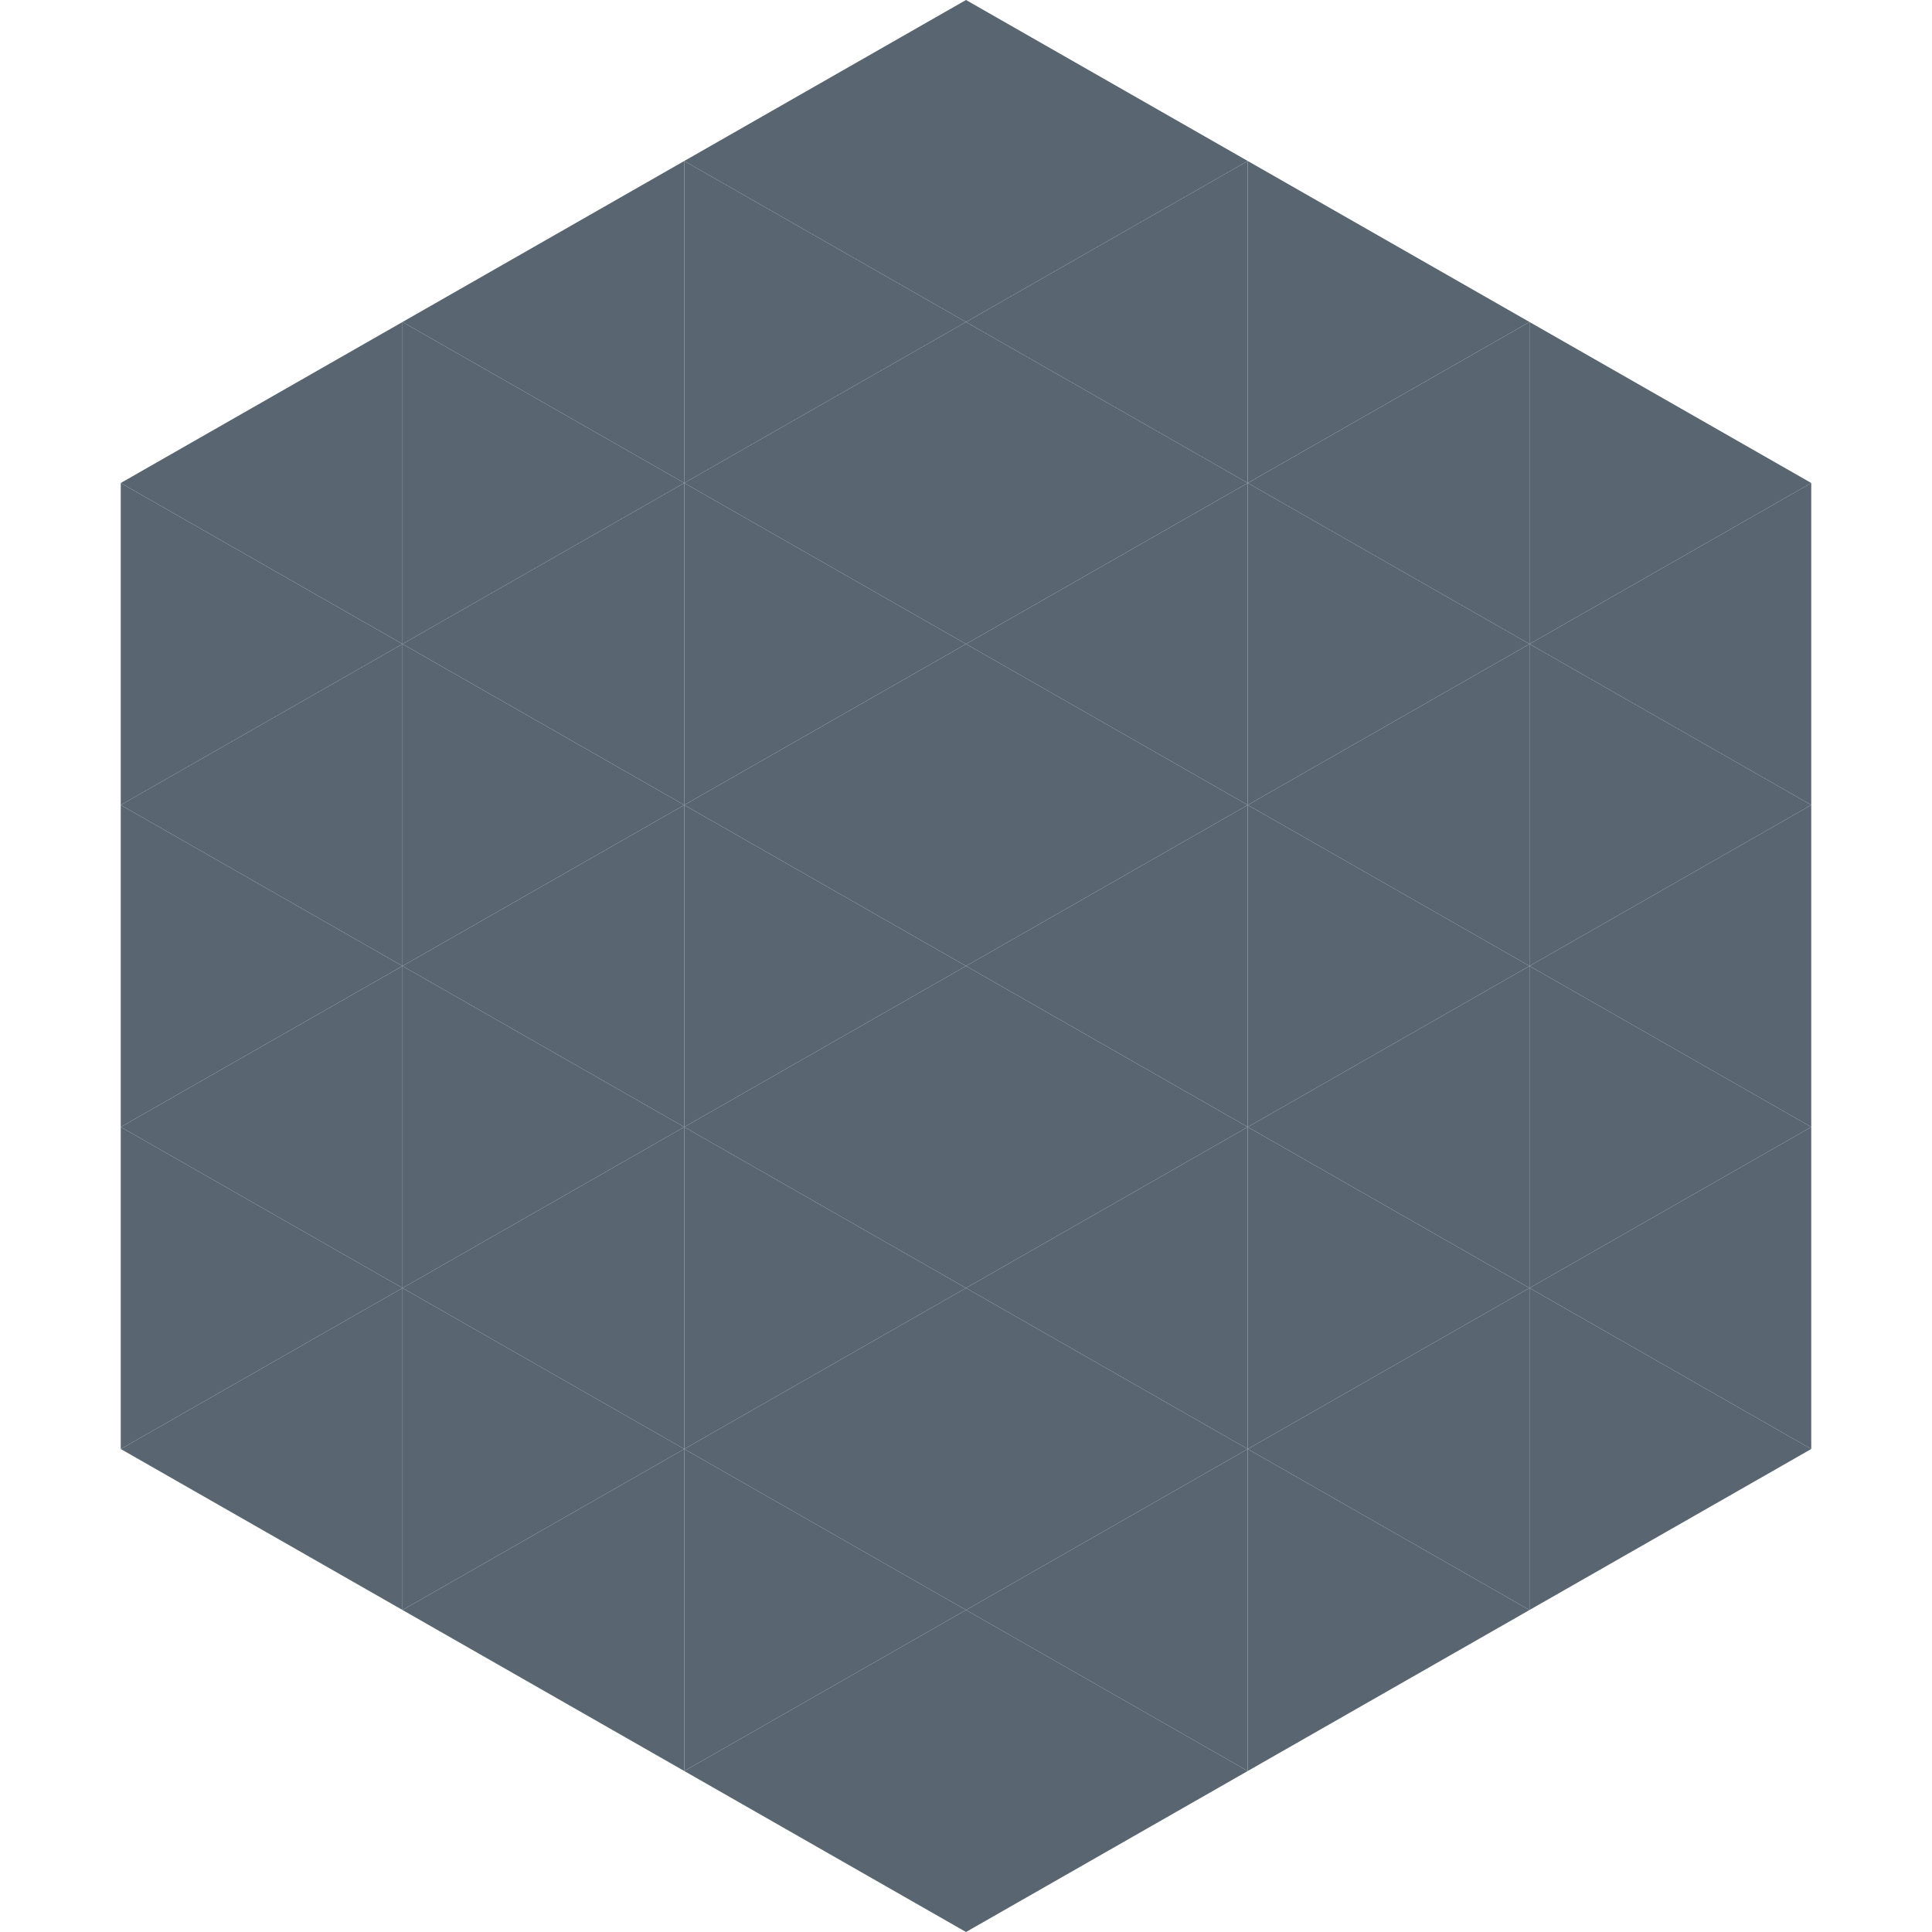 <?xml version="1.0"?>
<!-- Generated by SVGo -->
<svg width="240" height="240"
     xmlns="http://www.w3.org/2000/svg"
     xmlns:xlink="http://www.w3.org/1999/xlink">
<polygon points="50,40 15,60 50,80" style="fill:rgb(89,101,112)" />
<polygon points="190,40 225,60 190,80" style="fill:rgb(89,101,112)" />
<polygon points="15,60 50,80 15,100" style="fill:rgb(89,101,112)" />
<polygon points="225,60 190,80 225,100" style="fill:rgb(89,101,112)" />
<polygon points="50,80 15,100 50,120" style="fill:rgb(89,101,112)" />
<polygon points="190,80 225,100 190,120" style="fill:rgb(89,101,112)" />
<polygon points="15,100 50,120 15,140" style="fill:rgb(89,101,112)" />
<polygon points="225,100 190,120 225,140" style="fill:rgb(89,101,112)" />
<polygon points="50,120 15,140 50,160" style="fill:rgb(89,101,112)" />
<polygon points="190,120 225,140 190,160" style="fill:rgb(89,101,112)" />
<polygon points="15,140 50,160 15,180" style="fill:rgb(89,101,112)" />
<polygon points="225,140 190,160 225,180" style="fill:rgb(89,101,112)" />
<polygon points="50,160 15,180 50,200" style="fill:rgb(89,101,112)" />
<polygon points="190,160 225,180 190,200" style="fill:rgb(89,101,112)" />
<polygon points="15,180 50,200 15,220" style="fill:rgb(255,255,255); fill-opacity:0" />
<polygon points="225,180 190,200 225,220" style="fill:rgb(255,255,255); fill-opacity:0" />
<polygon points="50,0 85,20 50,40" style="fill:rgb(255,255,255); fill-opacity:0" />
<polygon points="190,0 155,20 190,40" style="fill:rgb(255,255,255); fill-opacity:0" />
<polygon points="85,20 50,40 85,60" style="fill:rgb(89,101,112)" />
<polygon points="155,20 190,40 155,60" style="fill:rgb(89,101,112)" />
<polygon points="50,40 85,60 50,80" style="fill:rgb(89,101,112)" />
<polygon points="190,40 155,60 190,80" style="fill:rgb(89,101,112)" />
<polygon points="85,60 50,80 85,100" style="fill:rgb(89,101,112)" />
<polygon points="155,60 190,80 155,100" style="fill:rgb(89,101,112)" />
<polygon points="50,80 85,100 50,120" style="fill:rgb(89,101,112)" />
<polygon points="190,80 155,100 190,120" style="fill:rgb(89,101,112)" />
<polygon points="85,100 50,120 85,140" style="fill:rgb(89,101,112)" />
<polygon points="155,100 190,120 155,140" style="fill:rgb(89,101,112)" />
<polygon points="50,120 85,140 50,160" style="fill:rgb(89,101,112)" />
<polygon points="190,120 155,140 190,160" style="fill:rgb(89,101,112)" />
<polygon points="85,140 50,160 85,180" style="fill:rgb(89,101,112)" />
<polygon points="155,140 190,160 155,180" style="fill:rgb(89,101,112)" />
<polygon points="50,160 85,180 50,200" style="fill:rgb(89,101,112)" />
<polygon points="190,160 155,180 190,200" style="fill:rgb(89,101,112)" />
<polygon points="85,180 50,200 85,220" style="fill:rgb(89,101,112)" />
<polygon points="155,180 190,200 155,220" style="fill:rgb(89,101,112)" />
<polygon points="120,0 85,20 120,40" style="fill:rgb(89,101,112)" />
<polygon points="120,0 155,20 120,40" style="fill:rgb(89,101,112)" />
<polygon points="85,20 120,40 85,60" style="fill:rgb(89,101,112)" />
<polygon points="155,20 120,40 155,60" style="fill:rgb(89,101,112)" />
<polygon points="120,40 85,60 120,80" style="fill:rgb(89,101,112)" />
<polygon points="120,40 155,60 120,80" style="fill:rgb(89,101,112)" />
<polygon points="85,60 120,80 85,100" style="fill:rgb(89,101,112)" />
<polygon points="155,60 120,80 155,100" style="fill:rgb(89,101,112)" />
<polygon points="120,80 85,100 120,120" style="fill:rgb(89,101,112)" />
<polygon points="120,80 155,100 120,120" style="fill:rgb(89,101,112)" />
<polygon points="85,100 120,120 85,140" style="fill:rgb(89,101,112)" />
<polygon points="155,100 120,120 155,140" style="fill:rgb(89,101,112)" />
<polygon points="120,120 85,140 120,160" style="fill:rgb(89,101,112)" />
<polygon points="120,120 155,140 120,160" style="fill:rgb(89,101,112)" />
<polygon points="85,140 120,160 85,180" style="fill:rgb(89,101,112)" />
<polygon points="155,140 120,160 155,180" style="fill:rgb(89,101,112)" />
<polygon points="120,160 85,180 120,200" style="fill:rgb(89,101,112)" />
<polygon points="120,160 155,180 120,200" style="fill:rgb(89,101,112)" />
<polygon points="85,180 120,200 85,220" style="fill:rgb(89,101,112)" />
<polygon points="155,180 120,200 155,220" style="fill:rgb(89,101,112)" />
<polygon points="120,200 85,220 120,240" style="fill:rgb(89,101,112)" />
<polygon points="120,200 155,220 120,240" style="fill:rgb(89,101,112)" />
<polygon points="85,220 120,240 85,260" style="fill:rgb(255,255,255); fill-opacity:0" />
<polygon points="155,220 120,240 155,260" style="fill:rgb(255,255,255); fill-opacity:0" />
</svg>
